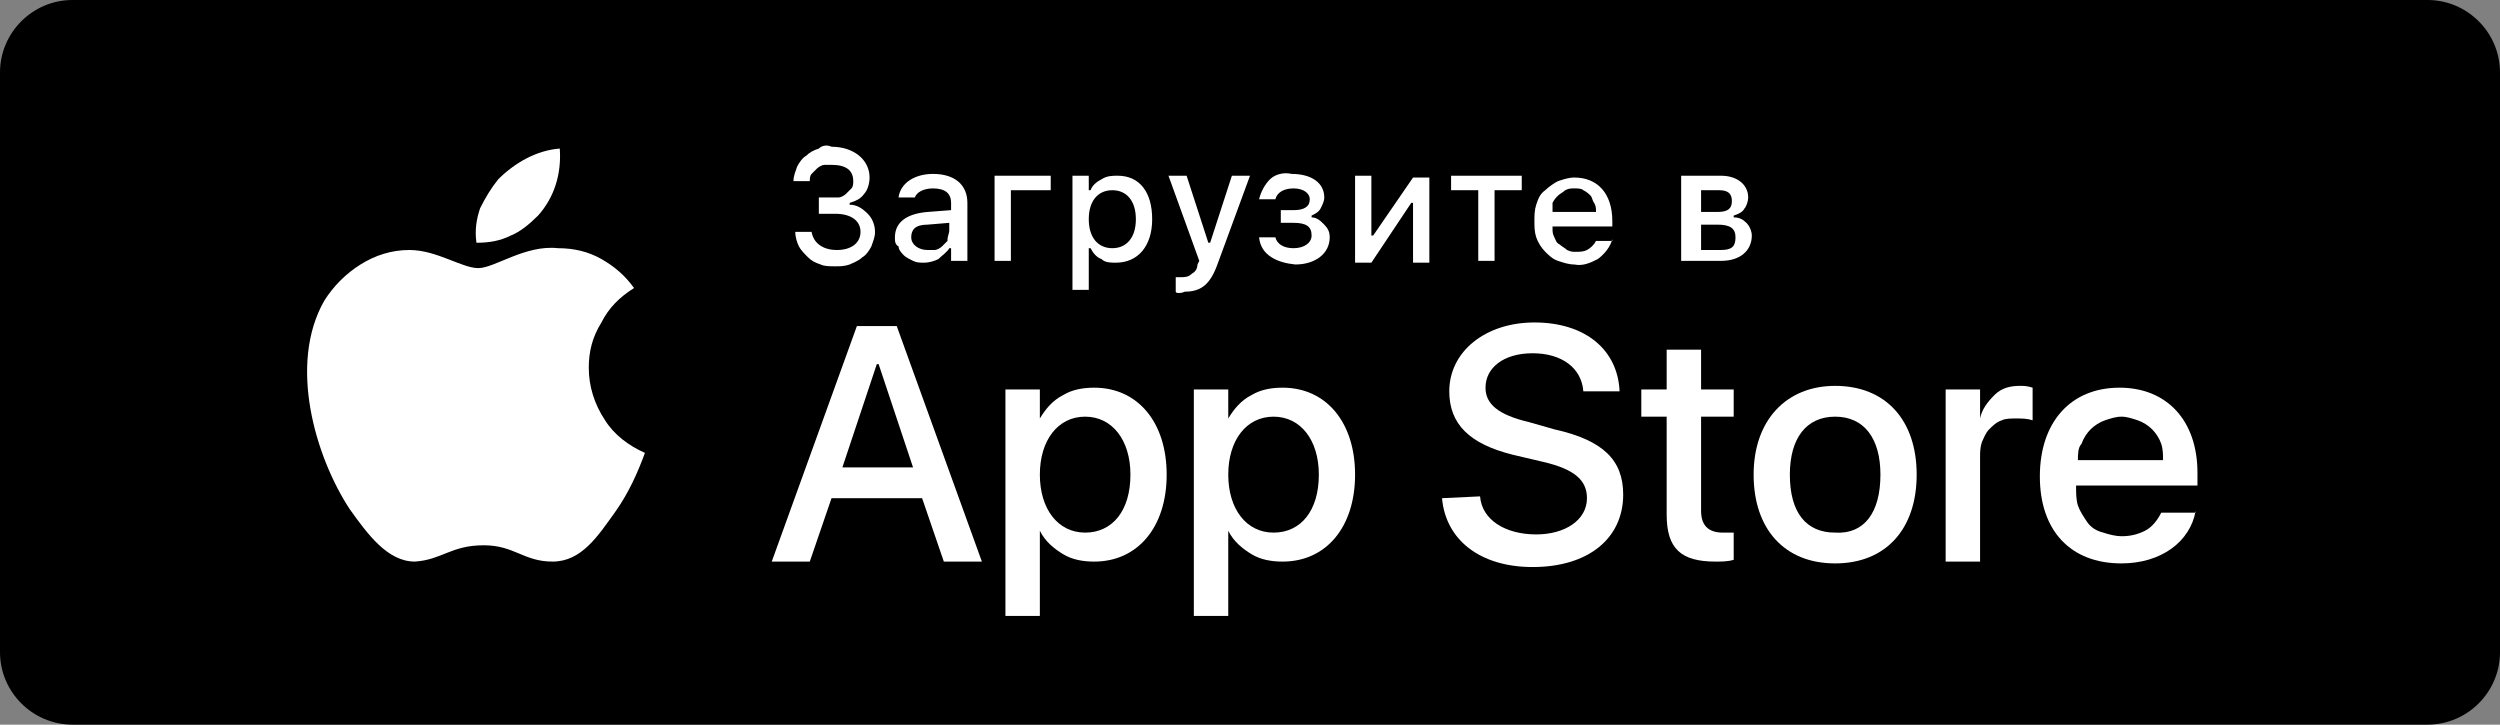 <?xml version="1.0" encoding="UTF-8"?> <!-- Generator: Adobe Illustrator 24.0.0, SVG Export Plug-In . SVG Version: 6.00 Build 0) --> <svg xmlns="http://www.w3.org/2000/svg" xmlns:xlink="http://www.w3.org/1999/xlink" id="Layer_1" x="0px" y="0px" viewBox="0 0 138 40" style="enable-background:new 0 0 138 40;" xml:space="preserve"><rect x="0" y="0" width="138" height="40" fill="#808080" stroke="none"/> <style type="text/css"> .st0{fill:#FFFFFF;} </style> <path d="M4,0h130c2.2,0,4,1.8,4,4v32c0,2.2-1.8,4-4,4H4c-2.2,0-4-1.8-4-4V4C0,1.8,1.8,0,4,0z"></path> <path class="st0" d="M32.5,20.3c0-0.9,0.2-1.7,0.7-2.5c0.4-0.8,1-1.4,1.8-1.9c-0.5-0.7-1.1-1.2-1.8-1.6c-0.7-0.4-1.5-0.6-2.4-0.6 c-1.8-0.2-3.5,1.1-4.4,1.1c-0.9,0-2.3-1-3.8-1c-1,0-1.9,0.3-2.7,0.8c-0.8,0.5-1.5,1.2-2,2c-2,3.5-0.5,8.6,1.4,11.5 c1,1.4,2.1,2.9,3.6,2.9c1.5-0.1,2-0.9,3.8-0.9c1.7,0,2.2,0.9,3.8,0.9c1.6,0,2.5-1.4,3.5-2.8c0.7-1,1.2-2.1,1.6-3.2 c-0.9-0.4-1.7-1-2.2-1.8C32.8,22.3,32.5,21.3,32.5,20.3z"></path> <path class="st0" d="M29.7,11.9c0.9-1,1.3-2.3,1.2-3.7c-1.3,0.1-2.5,0.8-3.4,1.7c-0.4,0.5-0.7,1-1,1.6c-0.2,0.6-0.3,1.2-0.2,1.9 c0.7,0,1.3-0.1,1.9-0.4C28.7,12.8,29.2,12.4,29.7,11.9z"></path> <path class="st0" d="M50.9,27.5h-5L44.7,31h-2.1l4.7-13h2.2l4.7,13h-2.1L50.9,27.5z M46.5,25.8h3.9l-1.9-5.7h-0.1L46.5,25.8z"></path> <path class="st0" d="M64.4,26.2c0,2.9-1.6,4.8-4,4.8c-0.6,0-1.2-0.1-1.7-0.4c-0.5-0.3-1-0.7-1.3-1.3h0v4.7h-1.9V21.5h1.9v1.6h0 c0.3-0.5,0.7-1,1.3-1.3c0.5-0.3,1.1-0.4,1.7-0.4C62.8,21.4,64.4,23.3,64.4,26.2z M62.4,26.2c0-1.9-1-3.2-2.5-3.2 c-1.5,0-2.5,1.3-2.5,3.2c0,1.9,1,3.2,2.5,3.2C61.4,29.4,62.4,28.2,62.4,26.2z"></path> <path class="st0" d="M74.8,26.2c0,2.9-1.6,4.8-4,4.8c-0.6,0-1.2-0.1-1.7-0.4c-0.5-0.3-1-0.7-1.3-1.3h0v4.7h-1.9V21.5h1.9v1.6h0 c0.3-0.5,0.7-1,1.3-1.3c0.5-0.3,1.1-0.4,1.7-0.4C73.2,21.4,74.8,23.3,74.8,26.2z M72.8,26.2c0-1.9-1-3.2-2.5-3.2 c-1.5,0-2.5,1.3-2.5,3.2c0,1.9,1,3.2,2.5,3.2C71.8,29.4,72.8,28.2,72.8,26.2L72.8,26.2z"></path> <path class="st0" d="M81.7,27.4c0.1,1.3,1.4,2.1,3.1,2.1c1.6,0,2.8-0.8,2.8-2c0-1-0.7-1.6-2.4-2l-1.7-0.4c-2.4-0.6-3.5-1.7-3.5-3.5 c0-2.2,2-3.8,4.7-3.8c2.8,0,4.6,1.5,4.7,3.8h-2c-0.1-1.3-1.2-2.1-2.8-2.1s-2.6,0.8-2.6,1.9c0,0.9,0.7,1.5,2.4,1.9l1.4,0.4 c2.7,0.6,3.8,1.7,3.8,3.6c0,2.4-1.9,4-5,4c-2.9,0-4.8-1.5-5-3.8L81.7,27.4z"></path> <path class="st0" d="M93.9,19.3v2.2h1.8V23h-1.8v5.2c0,0.8,0.4,1.2,1.2,1.2c0.2,0,0.4,0,0.6,0v1.5C95.4,31,95,31,94.7,31 c-1.9,0-2.7-0.7-2.7-2.6V23h-1.4v-1.5H92v-2.2H93.9z"></path> <path class="st0" d="M96.8,26.2c0-3,1.8-4.9,4.5-4.9c2.8,0,4.5,1.9,4.5,4.9c0,3-1.7,4.9-4.5,4.9C98.5,31.1,96.8,29.2,96.8,26.2z M103.8,26.2c0-2-0.9-3.2-2.5-3.2c-1.6,0-2.5,1.2-2.5,3.2c0,2.1,0.9,3.2,2.5,3.2C102.9,29.5,103.8,28.3,103.8,26.2L103.8,26.2z"></path> <path class="st0" d="M107.4,21.5h1.9v1.6h0c0.1-0.5,0.4-0.9,0.8-1.3s0.9-0.5,1.4-0.5c0.2,0,0.4,0,0.7,0.1v1.8 c-0.3-0.1-0.6-0.1-0.9-0.1c-0.3,0-0.6,0-0.8,0.1c-0.3,0.1-0.5,0.3-0.7,0.5c-0.2,0.2-0.3,0.5-0.4,0.7c-0.1,0.3-0.1,0.6-0.1,0.8V31 h-1.9V21.5z"></path> <path class="st0" d="M121.2,28.2c-0.3,1.7-1.9,2.9-4.1,2.9c-2.8,0-4.5-1.8-4.5-4.8c0-3,1.7-4.9,4.4-4.9c2.6,0,4.3,1.8,4.3,4.7v0.7 h-6.7v0.1c0,0.3,0,0.7,0.1,1c0.1,0.3,0.3,0.6,0.5,0.9c0.2,0.3,0.5,0.5,0.9,0.6c0.3,0.1,0.7,0.2,1,0.2c0.5,0,0.9-0.1,1.3-0.3 c0.4-0.2,0.7-0.6,0.9-1H121.2z M114.7,25.4h4.7c0-0.3,0-0.6-0.1-0.9c-0.1-0.3-0.3-0.6-0.5-0.8c-0.2-0.2-0.5-0.4-0.8-0.5 c-0.3-0.1-0.6-0.2-0.9-0.2c-0.3,0-0.6,0.1-0.9,0.2c-0.3,0.1-0.6,0.3-0.8,0.5c-0.2,0.2-0.4,0.5-0.5,0.8 C114.7,24.7,114.7,25.1,114.7,25.4L114.7,25.4z"></path> <path class="st0" d="M45.1,10.9h0.8c0.1,0,0.3,0,0.4,0c0.1,0,0.3-0.1,0.4-0.2c0.1-0.1,0.2-0.2,0.3-0.3c0.1-0.1,0.1-0.3,0.1-0.4 c0-0.6-0.4-0.9-1.2-0.9c-0.1,0-0.3,0-0.4,0c-0.1,0-0.3,0.1-0.4,0.2c-0.1,0.1-0.2,0.2-0.3,0.3s-0.1,0.3-0.1,0.4h-0.9 c0-0.3,0.1-0.5,0.2-0.8c0.1-0.2,0.3-0.5,0.5-0.6c0.2-0.2,0.4-0.3,0.7-0.4C45.4,8,45.7,8,45.9,8.1c1.2,0,2.1,0.7,2.1,1.7 c0,0.3-0.1,0.7-0.3,0.9c-0.2,0.3-0.5,0.4-0.8,0.5v0.1c0.4,0,0.7,0.2,1,0.5c0.3,0.3,0.4,0.7,0.4,1c0,0.3-0.1,0.5-0.2,0.8 c-0.1,0.2-0.3,0.5-0.5,0.6c-0.2,0.2-0.5,0.3-0.7,0.4c-0.3,0.1-0.5,0.1-0.8,0.1c-0.3,0-0.6,0-0.8-0.1c-0.3-0.1-0.5-0.2-0.7-0.4 c-0.2-0.2-0.4-0.4-0.5-0.6c-0.1-0.2-0.2-0.5-0.2-0.8h0.9c0.1,0.6,0.6,1,1.4,1c0.8,0,1.3-0.4,1.3-1c0-0.6-0.5-1-1.4-1h-0.9V10.9z"></path> <path class="st0" d="M49.4,13.1c0-0.8,0.6-1.3,1.8-1.4l1.3-0.1v-0.4c0-0.5-0.3-0.8-1-0.8c-0.5,0-0.9,0.2-1,0.5h-0.9 c0.1-0.8,0.9-1.3,1.9-1.3c1.2,0,1.9,0.6,1.9,1.6v3.2h-0.9v-0.7h-0.1c-0.1,0.2-0.4,0.4-0.6,0.6c-0.2,0.1-0.5,0.2-0.8,0.2 c-0.2,0-0.4,0-0.6-0.1c-0.2-0.1-0.4-0.2-0.5-0.3c-0.1-0.1-0.3-0.3-0.3-0.5C49.4,13.5,49.4,13.3,49.4,13.1z M52.4,12.7v-0.4l-1.2,0.1 c-0.7,0-0.9,0.3-0.9,0.7c0,0.4,0.4,0.7,0.9,0.7c0.1,0,0.3,0,0.4,0c0.1,0,0.3-0.1,0.4-0.2c0.1-0.1,0.2-0.2,0.3-0.3 C52.3,13,52.4,12.9,52.4,12.7z"></path> <path class="st0" d="M55.8,10.5v3.9h-0.9V9.7H58v0.8H55.8z"></path> <path class="st0" d="M63.6,12.1c0,1.5-0.8,2.4-2,2.4c-0.3,0-0.6,0-0.8-0.2c-0.3-0.1-0.5-0.4-0.6-0.6h-0.1V16h-0.9V9.7h0.9v0.8h0.1 c0.1-0.3,0.4-0.5,0.6-0.6c0.3-0.2,0.6-0.2,0.9-0.2C62.9,9.7,63.6,10.6,63.6,12.1z M62.7,12.1c0-1-0.5-1.6-1.3-1.6 c-0.8,0-1.3,0.6-1.3,1.6c0,1,0.5,1.6,1.3,1.6C62.2,13.7,62.7,13.1,62.7,12.1z"></path> <path class="st0" d="M64.9,16.1v-0.8c0.1,0,0.2,0,0.3,0c0.2,0,0.4,0,0.6-0.2c0.2-0.1,0.3-0.3,0.3-0.5l0.1-0.2l-1.7-4.7h1l1.2,3.7 h0.1l1.2-3.7h1l-1.8,4.9c-0.4,1.1-0.9,1.5-1.8,1.5C65.2,16.2,64.9,16.2,64.9,16.1z"></path> <path class="st0" d="M69.5,13.1h0.9c0.1,0.4,0.5,0.6,1,0.6c0.6,0,1-0.3,1-0.7c0-0.5-0.3-0.7-1-0.7h-0.7v-0.7h0.7 c0.6,0,0.9-0.2,0.9-0.6c0-0.3-0.3-0.6-0.9-0.6c-0.5,0-0.9,0.2-1,0.6h-0.9c0.1-0.4,0.3-0.8,0.6-1.1c0.3-0.3,0.8-0.4,1.2-0.3 c1.1,0,1.8,0.5,1.8,1.3c0,0.2-0.1,0.4-0.2,0.6c-0.1,0.2-0.3,0.3-0.5,0.4V12c0.3,0,0.5,0.2,0.7,0.4c0.2,0.2,0.3,0.4,0.3,0.7 c0,0.9-0.8,1.5-1.9,1.5C70.5,14.5,69.6,14.1,69.5,13.1z"></path> <path class="st0" d="M74.8,14.5V9.7h0.9V13h0.1l2.2-3.2h0.9v4.7h-0.9v-3.3h-0.1l-2.2,3.3H74.8z"></path> <path class="st0" d="M84,10.5h-1.5v3.9h-0.9v-3.9h-1.5V9.7H84V10.5z"></path> <path class="st0" d="M89,13.2c-0.1,0.4-0.4,0.8-0.8,1.1c-0.4,0.2-0.8,0.4-1.3,0.3c-0.3,0-0.6-0.1-0.9-0.2c-0.3-0.1-0.5-0.3-0.7-0.5 c-0.2-0.2-0.4-0.5-0.5-0.8c-0.1-0.3-0.1-0.6-0.1-0.9c0-0.3,0-0.6,0.1-0.9c0.1-0.3,0.2-0.6,0.5-0.8c0.2-0.2,0.5-0.4,0.7-0.5 c0.3-0.1,0.6-0.2,0.9-0.2c1.3,0,2.1,0.9,2.1,2.4v0.3h-3.3v0.1c0,0.2,0,0.3,0.1,0.5c0.1,0.2,0.1,0.3,0.3,0.4c0.1,0.1,0.3,0.2,0.4,0.3 c0.2,0.1,0.3,0.1,0.5,0.1c0.2,0,0.4,0,0.6-0.1c0.2-0.1,0.4-0.3,0.5-0.5H89z M85.7,11.7h2.4c0-0.2,0-0.3-0.1-0.5 c-0.1-0.1-0.1-0.3-0.2-0.4c-0.1-0.1-0.2-0.2-0.4-0.3c-0.1-0.1-0.3-0.1-0.5-0.1c-0.2,0-0.3,0-0.5,0.1c-0.1,0.1-0.3,0.2-0.4,0.3 c-0.1,0.1-0.2,0.2-0.3,0.4C85.7,11.3,85.7,11.5,85.7,11.7L85.7,11.7z"></path> <path class="st0" d="M92.9,9.7h2.1c0.9,0,1.5,0.5,1.5,1.2c0,0.2-0.1,0.5-0.2,0.6c-0.1,0.2-0.3,0.3-0.6,0.4V12c0.3,0,0.5,0.1,0.7,0.3 c0.2,0.2,0.3,0.5,0.3,0.7c0,0.8-0.6,1.4-1.7,1.4h-2.2V9.7z M93.9,10.5v1.2h0.9c0.6,0,0.8-0.2,0.8-0.6c0-0.4-0.2-0.6-0.7-0.6H93.9z M93.9,12.4v1.4H95c0.6,0,0.8-0.2,0.8-0.7c0-0.5-0.3-0.7-1-0.7H93.9z"></path> </svg> 